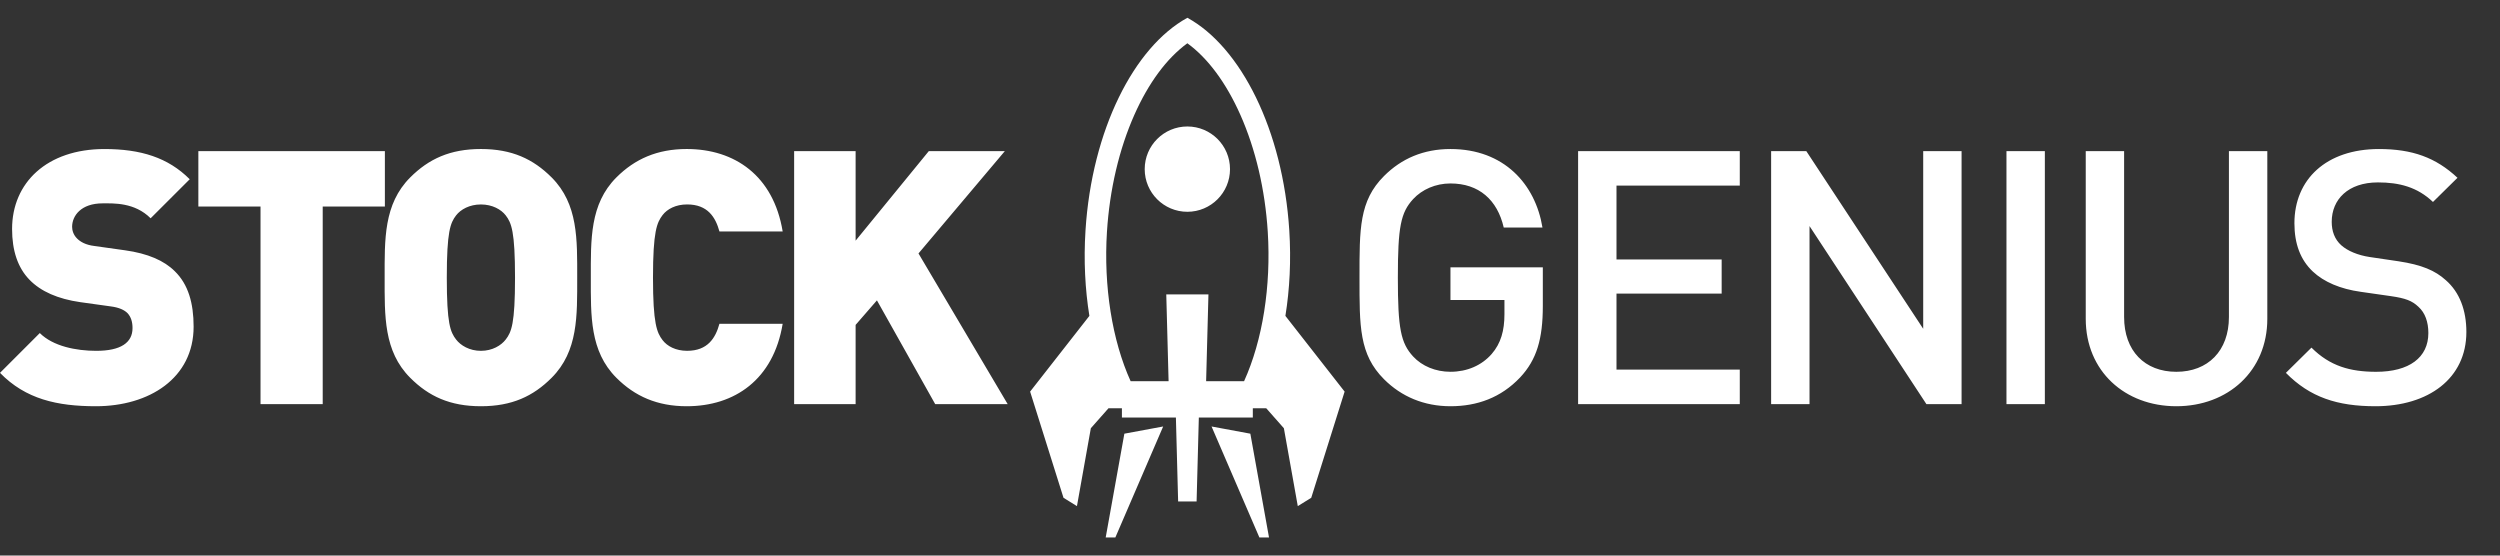<?xml version="1.0" encoding="utf-8"?>
<!-- Generator: Adobe Illustrator 16.0.0, SVG Export Plug-In . SVG Version: 6.00 Build 0)  -->
<!DOCTYPE svg PUBLIC "-//W3C//DTD SVG 1.1//EN" "http://www.w3.org/Graphics/SVG/1.1/DTD/svg11.dtd">
<svg version="1.1" id="Layer_1" xmlns="http://www.w3.org/2000/svg" xmlns:xlink="http://www.w3.org/1999/xlink" x="0px" y="0px"
	 width="225px" height="50px" viewBox="198.25 497.25 225 50" enable-background="new 198.25 497.25 225 50" xml:space="preserve">
<rect x="198.25" y="497.25" width="225" height="50" fill="#333333" stroke="none"/>
<path fill="#FFFFFF" d="M335.059,531.221c-1.727,1.822-3.869,2.59-6.268,2.59c-2.367,0-4.414-0.861-5.979-2.43
	c-2.24-2.238-2.207-4.764-2.207-9.143c0-4.383-0.033-6.91,2.207-9.146c1.564-1.568,3.549-2.43,5.979-2.43
	c4.828,0,7.643,3.166,8.281,7.066h-3.486c-0.574-2.494-2.236-3.967-4.795-3.967c-1.344,0-2.559,0.545-3.357,1.406
	c-1.119,1.217-1.377,2.494-1.377,7.07c0,4.572,0.258,5.881,1.377,7.098c0.799,0.863,2.014,1.375,3.357,1.375
	c1.502,0,2.813-0.576,3.709-1.6c0.832-0.959,1.15-2.109,1.15-3.582v-1.279h-4.859v-2.941h8.313v3.486
	C337.104,527.736,336.561,529.621,335.059,531.221z M340.279,533.621v-22.77h14.551v3.102h-11.096v6.652h9.465v3.07h-9.465v6.842
	h11.096v3.104H340.279z M371.627,533.621l-10.52-16.023v16.023h-3.455v-22.77h3.166l10.521,15.99v-15.99h3.453v22.77H371.627z
	 M378.832,533.621v-22.77h3.455v22.77H378.832z M394.121,533.811c-4.637,0-8.154-3.162-8.154-7.865v-15.094h3.453v14.932
	c0,3.041,1.855,4.928,4.701,4.928s4.732-1.887,4.732-4.928v-14.932h3.455v15.094C402.309,530.648,398.758,533.811,394.121,533.811z
	 M412.039,533.811c-3.422,0-5.885-0.799-8.059-3.004l2.301-2.271c1.664,1.664,3.486,2.176,5.822,2.176
	c2.973,0,4.699-1.281,4.699-3.486c0-0.992-0.289-1.824-0.895-2.367c-0.576-0.543-1.152-0.766-2.494-0.959l-2.686-0.385
	c-1.855-0.256-3.326-0.893-4.318-1.822c-1.119-1.053-1.662-2.494-1.662-4.35c0-3.961,2.877-6.68,7.609-6.68
	c3.006,0,5.117,0.766,7.068,2.588l-2.207,2.176c-1.406-1.344-3.039-1.76-4.955-1.76c-2.688,0-4.158,1.537-4.158,3.549
	c0,0.83,0.256,1.568,0.863,2.111c0.576,0.512,1.502,0.896,2.559,1.055l2.59,0.383c2.109,0.32,3.293,0.834,4.252,1.697
	c1.248,1.086,1.855,2.717,1.855,4.666C420.225,531.316,416.803,533.811,412.039,533.811z M206.884,533.811
	c-3.486,0-6.332-0.637-8.634-3.004l3.582-3.582c1.183,1.184,3.261,1.6,5.083,1.6c2.207,0,3.262-0.736,3.262-2.045
	c0-0.547-0.129-0.996-0.448-1.344c-0.288-0.289-0.768-0.514-1.503-0.609l-2.75-0.383c-2.015-0.289-3.549-0.961-4.572-2.016
	c-1.056-1.086-1.567-2.621-1.567-4.572c0-4.158,3.134-7.193,8.313-7.193c3.263,0,5.725,0.766,7.674,2.719l-3.518,3.514
	c-1.438-1.438-3.325-1.344-4.317-1.344c-1.95,0-2.749,1.121-2.749,2.111c0,0.289,0.096,0.707,0.448,1.055
	c0.288,0.289,0.767,0.578,1.566,0.672l2.751,0.387c2.046,0.285,3.518,0.926,4.477,1.885c1.214,1.182,1.693,2.879,1.693,4.988
	C215.676,531.285,211.68,533.811,206.884,533.811z M227.294,515.84v17.781h-5.597V515.84h-5.595v-4.988h16.787v4.988H227.294z
	 M247.896,531.252c-1.662,1.666-3.581,2.559-6.363,2.559c-2.782,0-4.701-0.893-6.363-2.559c-2.398-2.396-2.302-5.594-2.302-9.014
	c0-3.422-0.096-6.621,2.302-9.02c1.663-1.662,3.582-2.557,6.363-2.557c2.782,0,4.701,0.895,6.363,2.557
	c2.398,2.398,2.302,5.598,2.302,9.02C250.197,525.658,250.293,528.855,247.896,531.252z M243.77,516.641
	c-0.415-0.543-1.214-0.99-2.238-0.99c-1.023,0-1.823,0.447-2.238,0.99c-0.512,0.67-0.832,1.439-0.832,5.598
	c0,4.154,0.32,4.889,0.832,5.561c0.415,0.545,1.215,1.025,2.238,1.025c1.023,0,1.823-0.48,2.238-1.025
	c0.512-0.672,0.832-1.406,0.832-5.561C244.602,518.08,244.282,517.311,243.77,516.641z M260.056,533.811
	c-2.653,0-4.668-0.893-6.331-2.559c-2.398-2.396-2.301-5.594-2.301-9.014c0-3.422-0.097-6.621,2.301-9.02
	c1.663-1.662,3.678-2.557,6.331-2.557c4.317,0,7.803,2.395,8.634,7.418h-5.691c-0.352-1.279-1.055-2.43-2.91-2.43
	c-1.023,0-1.792,0.414-2.207,0.959c-0.512,0.67-0.863,1.471-0.863,5.629c0,4.154,0.352,4.955,0.863,5.625
	c0.415,0.545,1.183,0.961,2.207,0.961c1.855,0,2.558-1.152,2.91-2.432h5.691C267.859,531.412,264.373,533.811,260.056,533.811z
	 M282.418,533.621l-5.244-9.338l-1.919,2.207v7.131h-5.533v-22.77h5.533v8.059l6.587-8.059h6.843l-7.771,9.209l8.027,13.561H282.418
	z M310.781,536.281l1.68,9.34h-0.867l-4.305-9.988L310.781,536.281z M297.763,545.621h0.869l4.303-9.988l-3.492,0.648
	L297.763,545.621z M308.951,512.473c0-2.121-1.719-3.84-3.839-3.84s-3.839,1.719-3.839,3.84c0,2.119,1.719,3.838,3.839,3.838
	S308.951,514.592,308.951,512.473z M319.266,532.494l-3.004,9.557l-1.211,0.75l-1.252-7.01l-1.586-1.795h-1.209v0.834h-4.859
	l-0.201,7.553h-1.662l-0.201-7.553h-4.859v-0.834h-1.21l-1.586,1.795l-1.251,7.01l-1.21-0.75l-3.004-9.557l5.333-6.814
	c0.001,0.006,0.002,0.012,0.003,0.018c-0.389-2.406-0.524-5.008-0.352-7.711c0.573-9.023,4.361-16.5,9.17-19.137
	c4.81,2.637,8.597,10.113,9.171,19.137c0.17,2.697,0.037,5.293-0.35,7.693L319.266,532.494z M307.01,523.748l-0.209,7.809h3.416
	c1.666-3.676,2.441-8.553,2.131-13.449c-0.24-3.793-1.094-7.432-2.465-10.521c-1.279-2.879-2.922-5.098-4.771-6.443
	c-1.849,1.346-3.493,3.564-4.771,6.443c-1.372,3.09-2.225,6.729-2.465,10.521c-0.311,4.896,0.464,9.773,2.13,13.449h3.417
	l-0.209-7.809H307.01z"/>
</svg>

